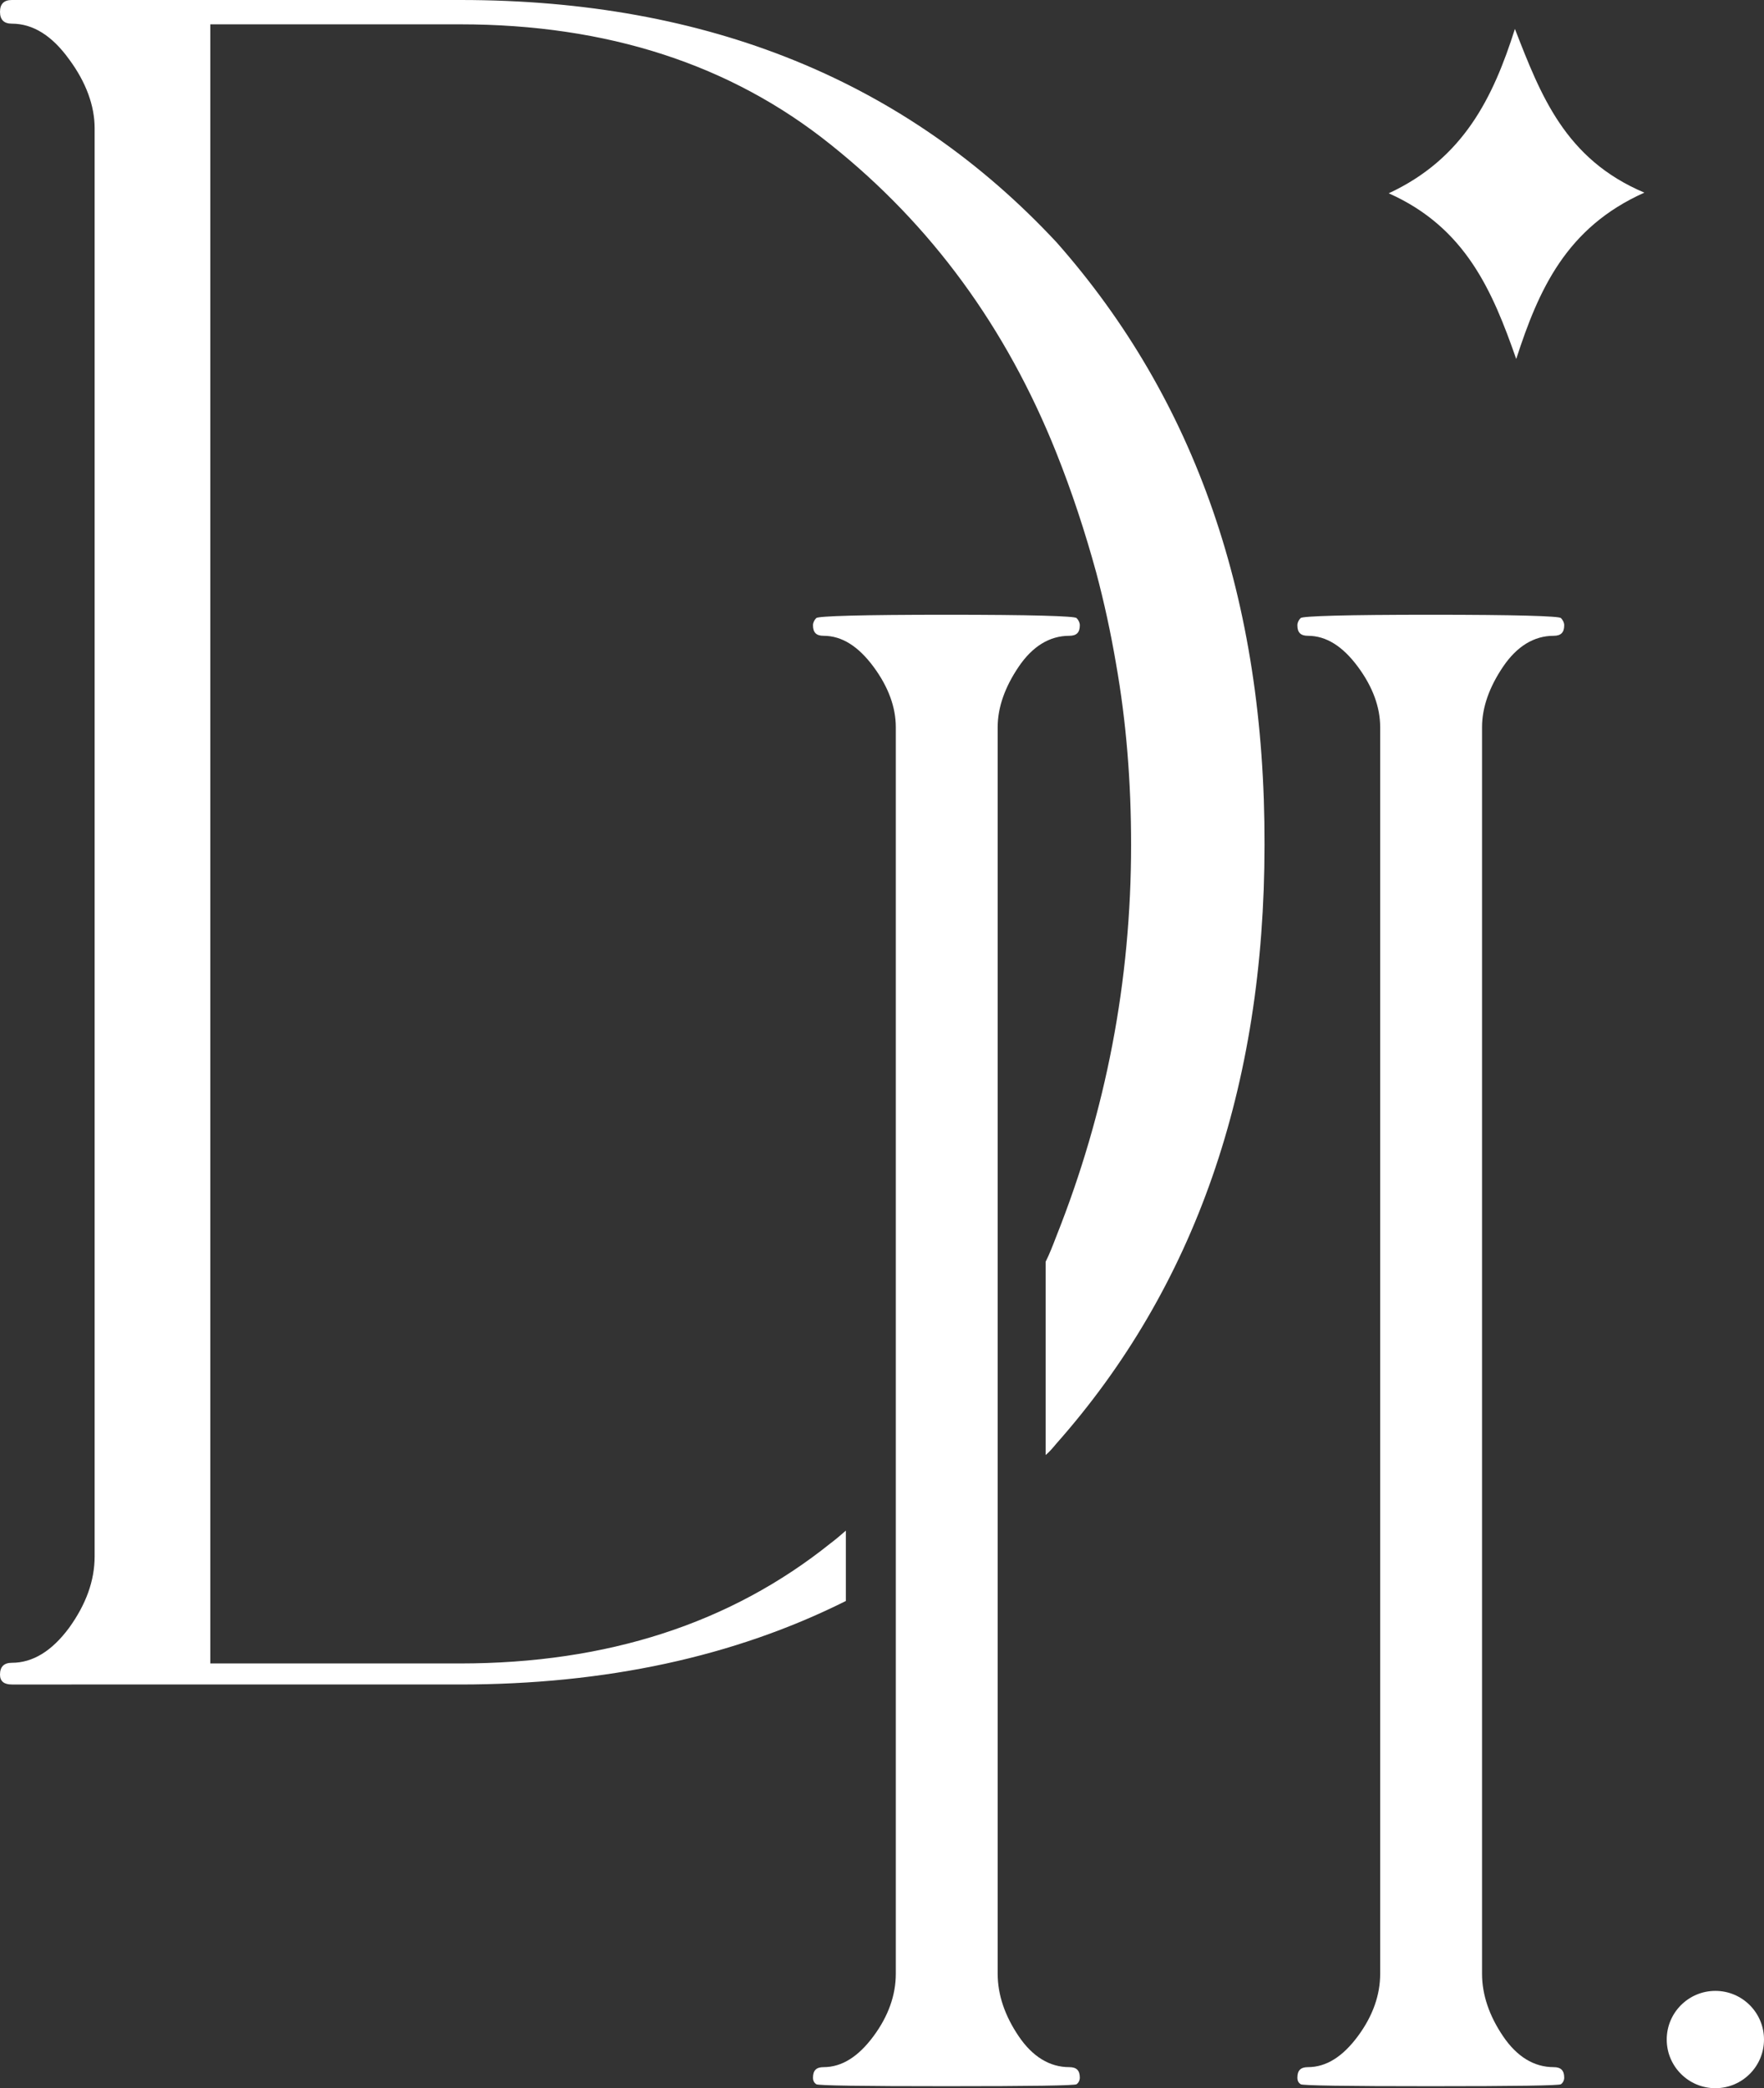 <svg xmlns="http://www.w3.org/2000/svg" xmlns:xlink="http://www.w3.org/1999/xlink" id="Layer_1" x="0px" y="0px" viewBox="0 0 268.4 317.6" style="enable-background:new 0 0 268.4 317.6;" xml:space="preserve"><rect x="0" y="0" width="268.4" height="317.6" fill="#333333" stroke="none"/><style type="text/css">	.st0{fill:#FFFFFF;}</style><g>	<g>		<path class="st0" d="M160.8,36.9C137.9,12.3,107.7,0,70.1,0H1.8C0.6,0,0,0.6,0,1.8s0.6,1.8,1.8,1.8C5,3.6,7.9,5.4,10.5,9   c2.6,3.5,3.9,7.1,3.9,10.5v217.2c0,3.7-1.3,7.3-3.9,10.9c-2.6,3.5-5.5,5.3-8.7,5.3c-1.2,0-1.8,0.6-1.8,1.8c0,1,0.6,1.5,1.8,1.5H70   c22.1,0,41.7-4.2,58.7-12.7v-10.7c-0.8,0.7-1.5,1.3-2.3,1.9C111.2,246.9,92.4,253,70,253H32V3.7h38c22.4,0,41.2,6.1,56.4,18.3   c15.3,12.2,26.7,27.8,34.3,46.8c2.4,6,4.4,12.1,6.1,18.3c1.2,4.5,2.2,9.1,3,13.8c1.6,9,2.3,18.2,2.3,27.6   c0,20.7-3.8,40.5-11.4,59.6c-0.5,1.3-1,2.6-1.6,3.8v29.4c0.6-0.5,1.1-1.1,1.6-1.7c21.1-23.8,31.7-54.2,31.7-91.1   C192.5,91.2,181.9,60.8,160.8,36.9z"></path>	</g>	<path class="st0" d="M144,317.3c-12.9,0-19.5-0.1-19.8-0.3c-0.3-0.2-0.5-0.5-0.5-1c0-1.1,0.5-1.6,1.6-1.6c2.8,0,5.3-1.6,7.6-4.7  s3.4-6.3,3.4-9.5V110.6c0-3-1.1-6.1-3.4-9.2c-2.3-3.1-4.8-4.7-7.6-4.7c-1.1,0-1.6-0.5-1.6-1.6c0-0.4,0.2-0.8,0.5-1.1  c0.3-0.3,6.9-0.5,19.8-0.5c12.9,0,19.5,0.2,19.8,0.5s0.5,0.7,0.5,1.1c0,1.1-0.5,1.6-1.6,1.6c-3,0-5.6,1.6-7.7,4.7  c-2.1,3.1-3.2,6.2-3.2,9.2v189.6c0,3.2,1.1,6.4,3.2,9.5c2.1,3.1,4.7,4.7,7.7,4.7c1.1,0,1.6,0.5,1.6,1.6c0,0.4-0.2,0.8-0.5,1  C163.5,317.2,156.9,317.3,144,317.3z"></path>	<path class="st0" d="M217.7,317.3c-12.9,0-19.5-0.1-19.8-0.3c-0.3-0.2-0.5-0.5-0.5-1c0-1.1,0.5-1.6,1.6-1.6c2.8,0,5.3-1.6,7.6-4.7  s3.4-6.3,3.4-9.5V110.6c0-3-1.1-6.1-3.4-9.2c-2.3-3.1-4.8-4.7-7.6-4.7c-1.1,0-1.6-0.5-1.6-1.6c0-0.4,0.2-0.8,0.5-1.1  c0.3-0.3,6.9-0.5,19.8-0.5c12.9,0,19.5,0.2,19.8,0.5s0.5,0.7,0.5,1.1c0,1.1-0.5,1.6-1.6,1.6c-3,0-5.6,1.6-7.7,4.7  c-2.1,3.1-3.2,6.2-3.2,9.2v189.6c0,3.2,1.1,6.4,3.2,9.5c2.1,3.1,4.7,4.7,7.7,4.7c1.1,0,1.6,0.5,1.6,1.6c0,0.4-0.2,0.8-0.5,1  C237.2,317.2,230.6,317.3,217.7,317.3z"></path>	<circle class="st0" cx="261" cy="310.2" r="7.4"></circle>	<path class="st0" d="M250.2,29.3c-11.9,5.3-16.1,14.8-19.5,25.3c-3.6-10.3-7.7-20-19.4-25.2c11.4-5.3,15.9-14.6,19.2-25  C234.4,14.4,238.1,24.2,250.2,29.3z"></path></g></svg>